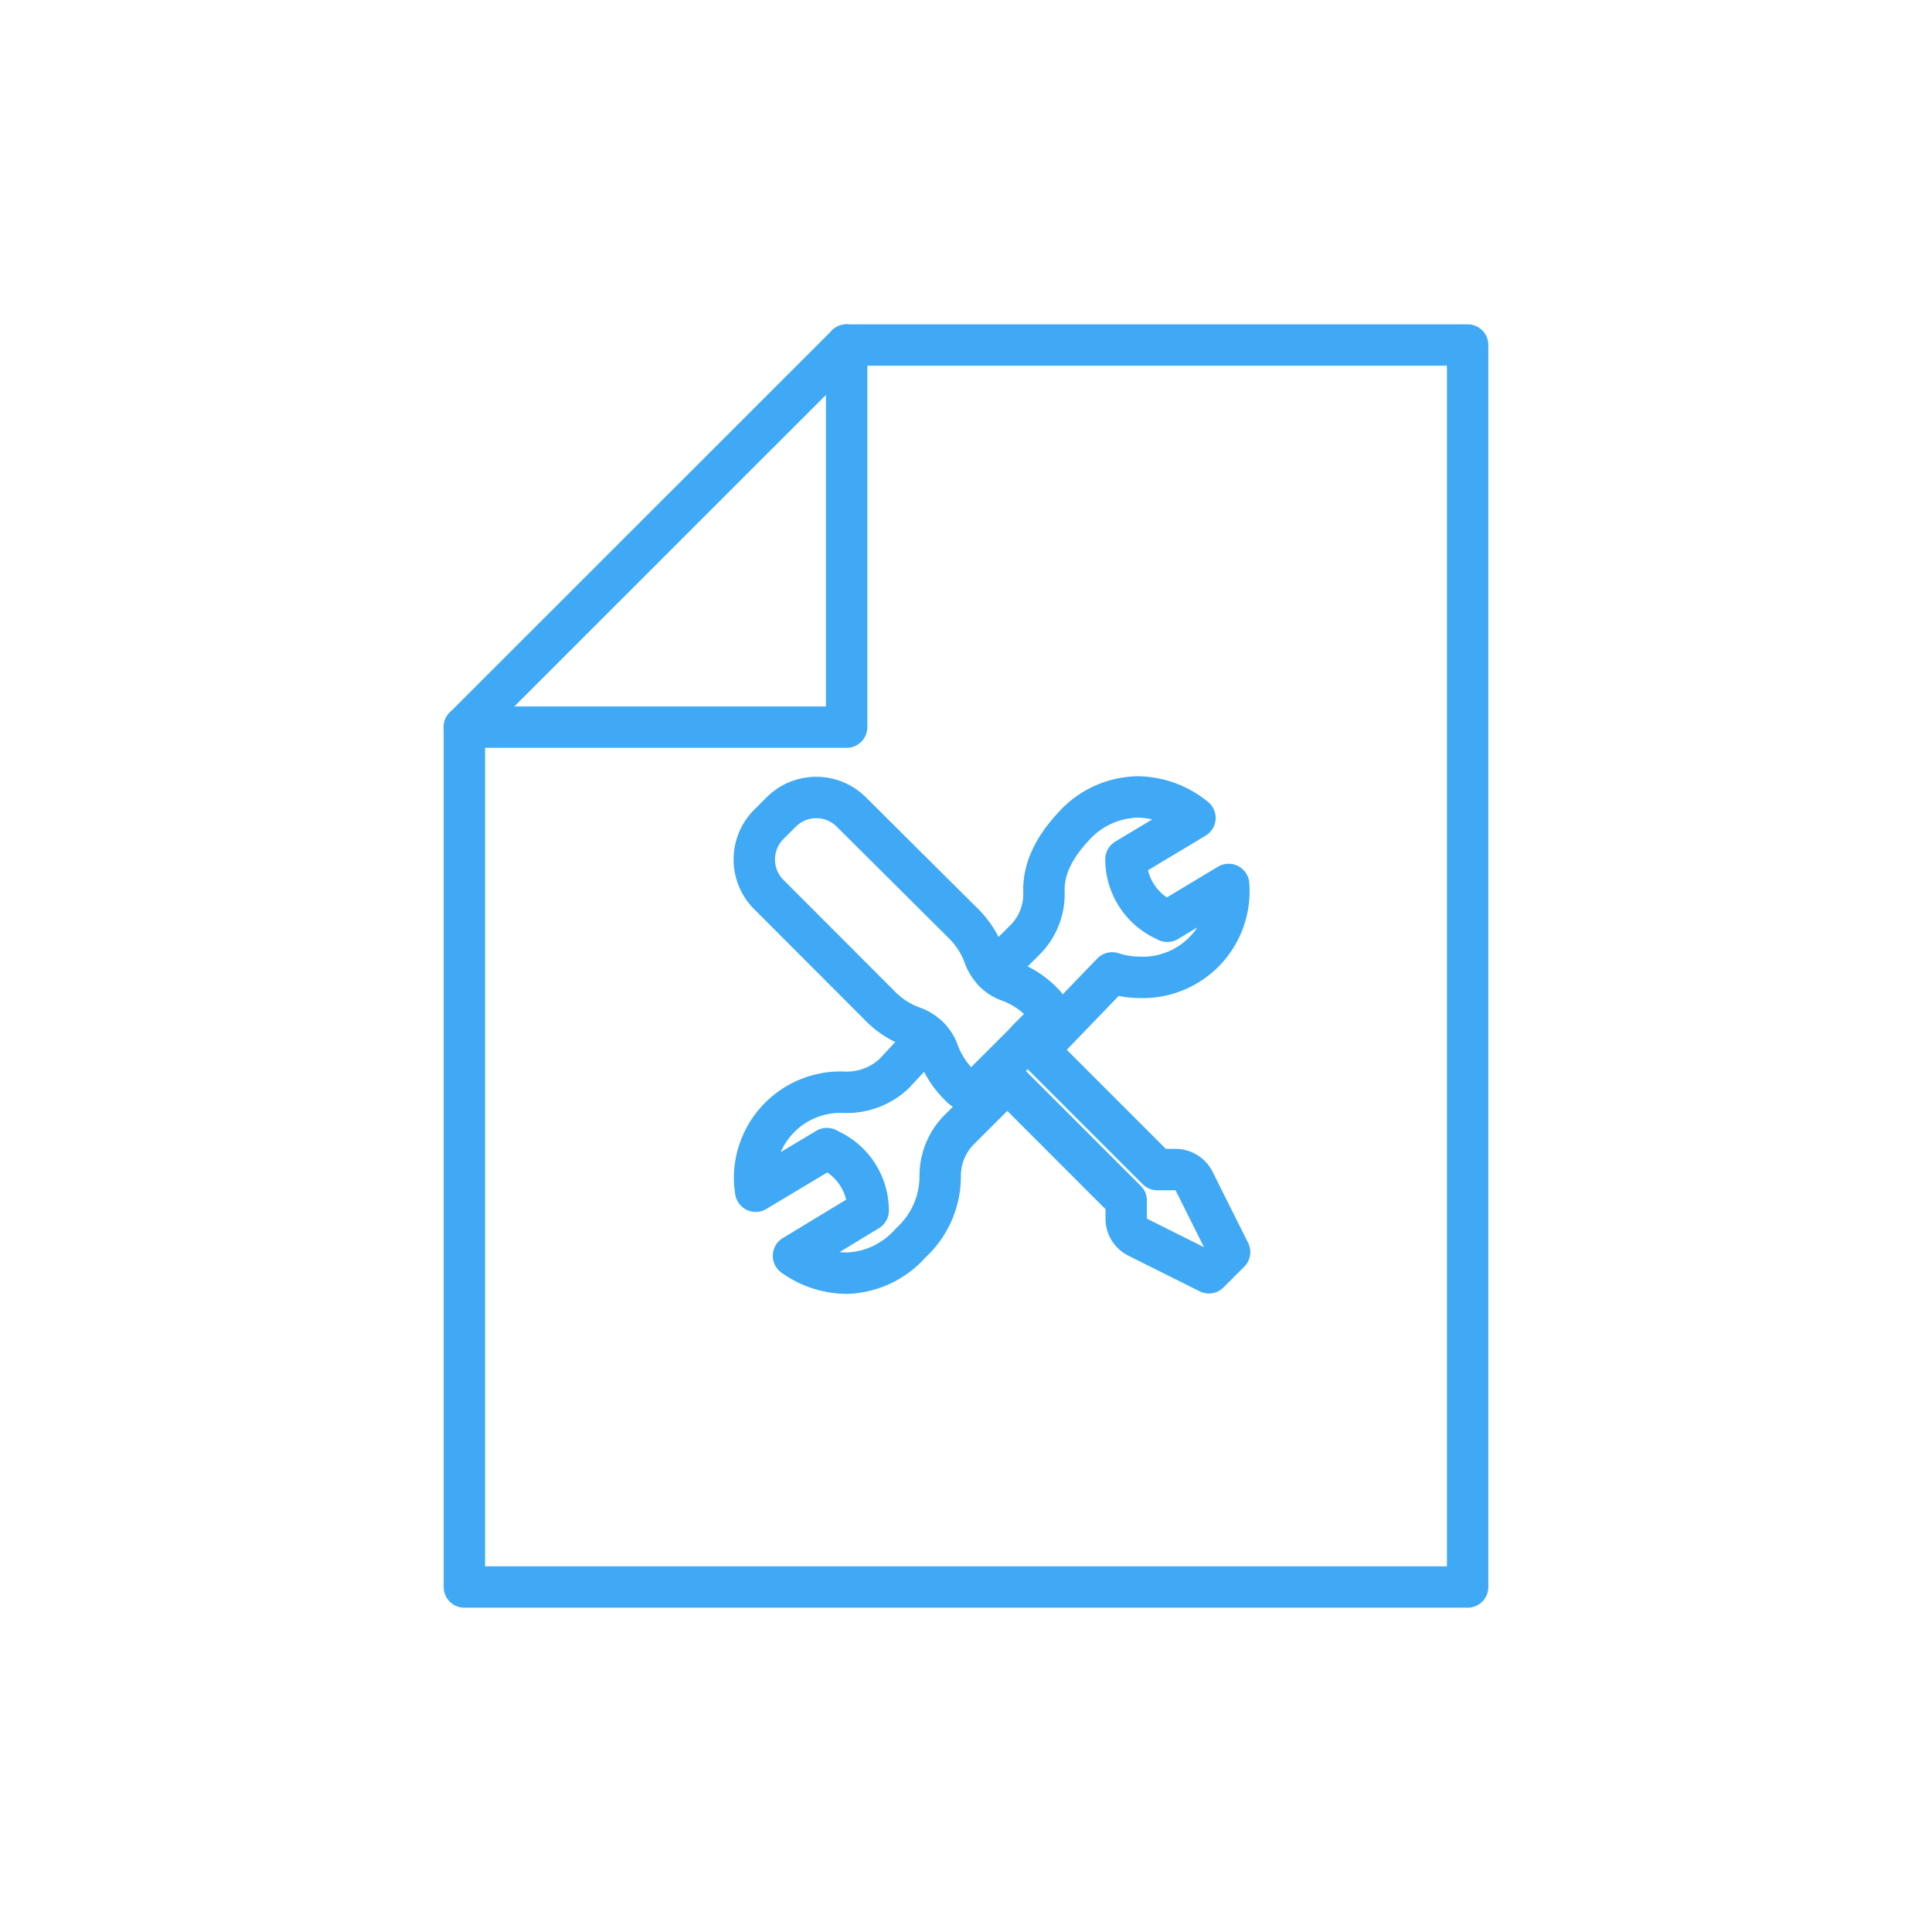 <?xml version="1.0" encoding="UTF-8"?> <svg xmlns="http://www.w3.org/2000/svg" viewBox="0 0 140 140"><g fill="none" stroke="#3fa9f5" stroke-linecap="round" stroke-linejoin="round" stroke-width="3"><path d="m106.35 115h-72.7v-62.31l27.7-27.69h45z"></path><path d="m33.65 52.69h27.7v-27.69"></path><path d="m56.6 58.85-.88.88a3.58 3.58 0 0 0 -1.06 2.55 3.58 3.58 0 0 0 1.06 2.55l7.93 7.94a6.4 6.4 0 0 0 2.43 1.63 3 3 0 0 1 1.92 1.9 6.66 6.66 0 0 0 1.64 2.43 1 1 0 0 0 1.46 0l4.53-4.53a1 1 0 0 0 0-1.46 6.52 6.52 0 0 0 -2.43-1.63 3 3 0 0 1 -1.9-1.9 6.52 6.52 0 0 0 -1.63-2.43l-7.97-7.93a3.59 3.59 0 0 0 -2.55-1.06 3.58 3.58 0 0 0 -2.55 1.06z"></path><path d="m74.86 75.75 9 9h1.32a1.51 1.51 0 0 1 1.34.82l2.58 5.16-1.5 1.5-5.16-2.58a1.49 1.49 0 0 1 -.83-1.34v-1.31l-9-9"></path><path d="m73.17 71.11a6.52 6.52 0 0 1 2.43 1.63 1 1 0 0 1 0 1.46l-1.14 1.14.74.75 5.39-5.59a6.45 6.45 0 0 0 1.93.32 6.24 6.24 0 0 0 6.51-6.73l-4.44 2.67-.32-.16a4.85 4.85 0 0 1 -2.68-4.33l5-3a6.68 6.68 0 0 0 -4.12-1.52 6.4 6.4 0 0 0 -4.66 2.12c-1.73 1.86-2.22 3.43-2.16 4.85a4.69 4.69 0 0 1 -1.46 3.47l-2.19 2.19a2.9 2.9 0 0 0 1.17.73z"></path><path d="m72.24 77.62-1.14 1.14a1 1 0 0 1 -1.46 0 6.66 6.66 0 0 1 -1.64-2.46 2.88 2.88 0 0 0 -.72-1.17l-2.49 2.67a5 5 0 0 1 -3.58 1.35 6.23 6.23 0 0 0 -6.53 6.32 7.89 7.89 0 0 0 .08.85l5.16-3.09.31.16a4.84 4.84 0 0 1 2.68 4.33l-5.41 3.28a6.68 6.68 0 0 0 3.88 1.26 6.44 6.44 0 0 0 4.62-2.2 6.53 6.53 0 0 0 2.13-4.82 4.74 4.74 0 0 1 1.47-3.47l3.4-3.4z"></path></g></svg> 